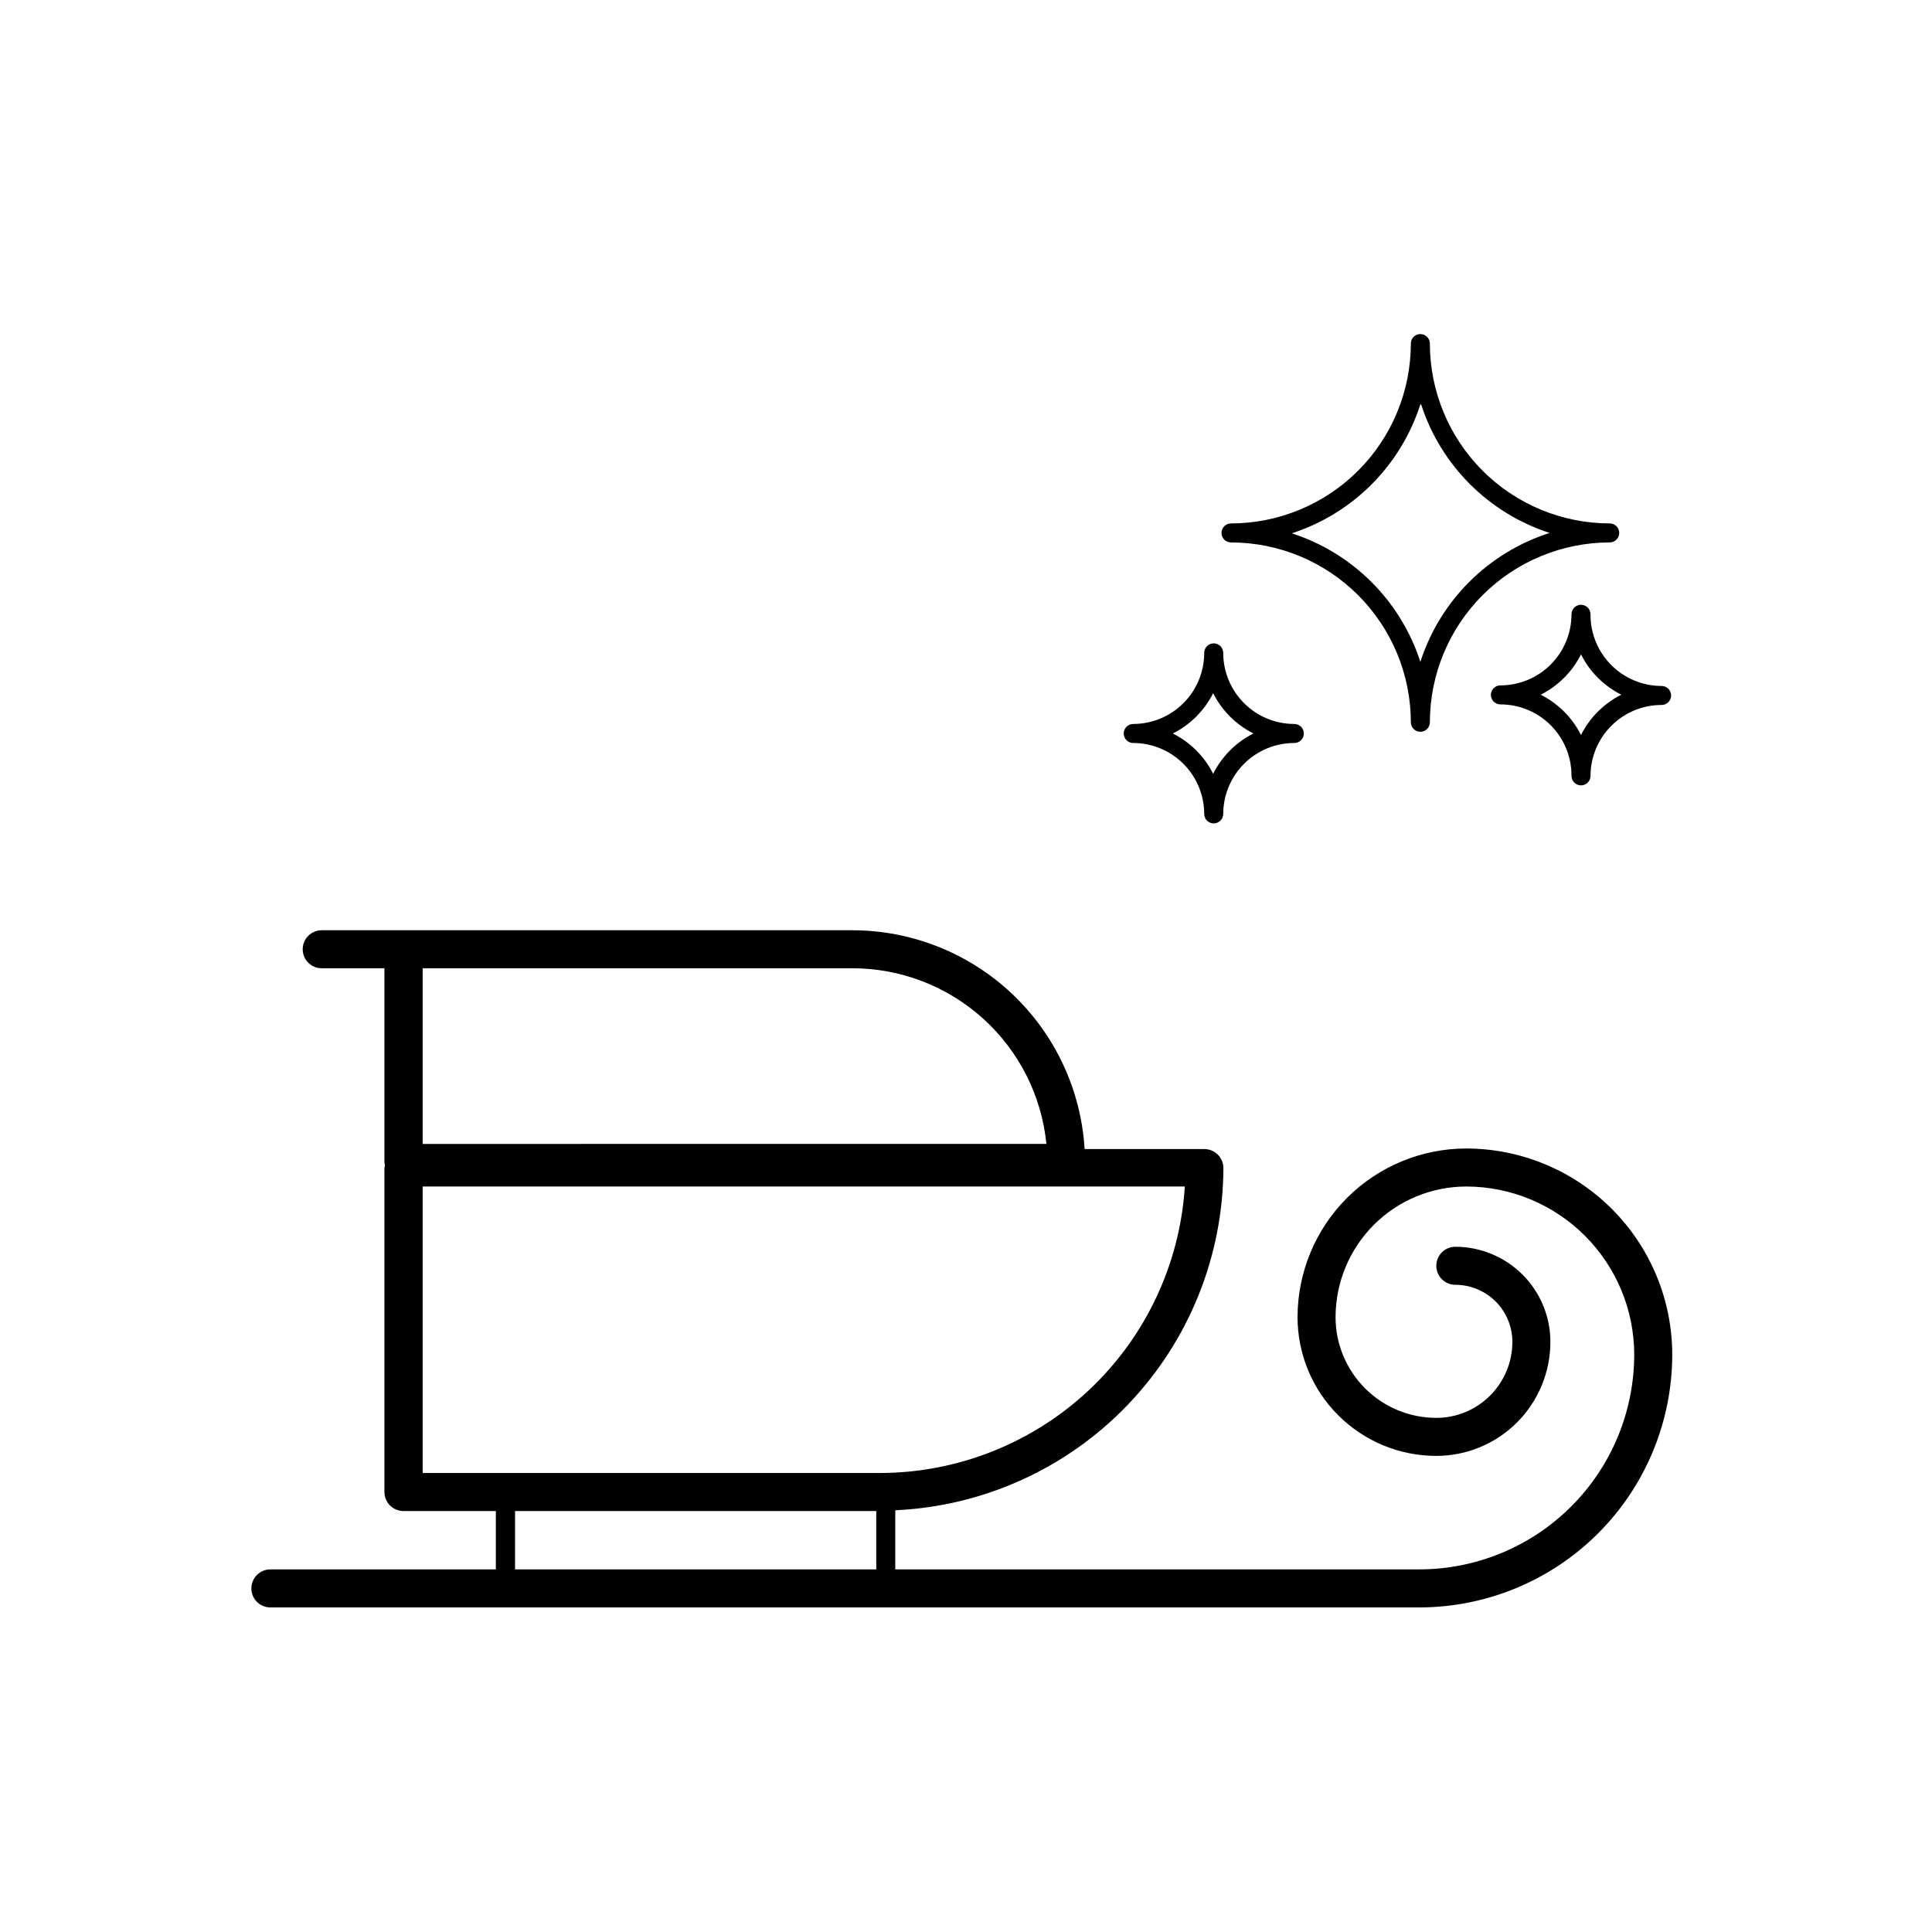 <?xml version="1.0" encoding="UTF-8"?>
<!-- Uploaded to: ICON Repo, www.svgrepo.com, Generator: ICON Repo Mixer Tools -->
<svg fill="#000000" width="800px" height="800px" version="1.1" viewBox="144 144 512 512" xmlns="http://www.w3.org/2000/svg">
 <g>
  <path d="m470.23 287.75c12.637 0.012 24.75 5.039 33.684 13.973 8.938 8.938 13.961 21.051 13.977 33.688 0 1.391 1.129 2.519 2.519 2.519s2.519-1.129 2.519-2.519c0.012-12.637 5.039-24.75 13.973-33.688 8.934-8.934 21.051-13.961 33.688-13.973 1.391 0 2.519-1.129 2.519-2.519s-1.129-2.519-2.519-2.519c-12.637-0.012-24.754-5.039-33.688-13.973-8.934-8.938-13.961-21.051-13.973-33.688 0-1.391-1.129-2.519-2.519-2.519s-2.519 1.129-2.519 2.519c-0.016 12.637-5.039 24.75-13.977 33.688-8.934 8.934-21.047 13.961-33.684 13.973-1.391 0-2.519 1.129-2.519 2.519s1.129 2.519 2.519 2.519zm50.383-36.578h-0.004c5.234 16.16 17.902 28.824 34.059 34.059-16.258 5.199-29.012 17.918-34.258 34.16-5.234-16.16-17.902-28.824-34.059-34.059 16.18-5.254 28.852-17.961 34.059-34.16z"/>
  <path d="m444.29 340.9c4.988 0 9.773 1.977 13.305 5.5 3.531 3.523 5.523 8.305 5.535 13.293 0 1.391 1.129 2.516 2.519 2.516s2.519-1.125 2.519-2.516c0.012-4.988 2.004-9.77 5.535-13.293 3.535-3.523 8.32-5.5 13.309-5.5 1.391 0 2.519-1.129 2.519-2.519 0-1.391-1.129-2.519-2.519-2.519-5 0-9.793-1.984-13.324-5.519-3.535-3.531-5.519-8.324-5.519-13.324 0-1.391-1.129-2.516-2.519-2.516s-2.519 1.125-2.519 2.516c0 4.988-1.977 9.773-5.5 13.309-3.523 3.531-8.301 5.523-13.293 5.535-1.391-0.012-2.527 1.102-2.543 2.492-0.012 1.395 1.102 2.531 2.496 2.547zm21.207-13.199c2.32 4.613 6.066 8.359 10.684 10.68-4.617 2.32-8.363 6.066-10.684 10.68-2.316-4.613-6.062-8.359-10.68-10.68 4.617-2.32 8.363-6.066 10.68-10.68z"/>
  <path d="m565.5 306.79c0-1.391-1.129-2.519-2.519-2.519s-2.519 1.129-2.519 2.519c0 5-1.984 9.789-5.519 13.324-3.531 3.535-8.324 5.519-13.32 5.519-1.395 0-2.519 1.129-2.519 2.519s1.125 2.519 2.519 2.519c5.012 0 9.82 1.996 13.359 5.555 3.535 3.555 5.508 8.371 5.481 13.387 0 1.391 1.129 2.519 2.519 2.519s2.519-1.129 2.519-2.519c0.012-4.988 2.004-9.77 5.535-13.289 3.535-3.523 8.32-5.504 13.309-5.504 1.391 0 2.519-1.125 2.519-2.519 0-1.391-1.129-2.516-2.519-2.516-5.023 0-9.84-2.008-13.379-5.574-3.539-3.566-5.504-8.398-5.465-13.422zm-2.519 31.992c-2.32-4.613-6.066-8.359-10.68-10.68 4.613-2.32 8.359-6.066 10.68-10.68 2.32 4.613 6.066 8.359 10.68 10.68-4.613 2.32-8.359 6.066-10.68 10.68z"/>
  <path d="m532.55 448.36c-11.848 0.016-23.207 4.727-31.586 13.105-8.375 8.375-13.09 19.734-13.102 31.582 0 9.754 3.875 19.109 10.773 26.008 6.894 6.898 16.25 10.773 26.004 10.773 8.016 0 15.707-3.188 21.375-8.855 5.668-5.668 8.855-13.359 8.855-21.375 0-6.68-2.656-13.09-7.379-17.812-4.727-4.723-11.133-7.379-17.812-7.379-2.781 0-5.039 2.258-5.039 5.039s2.258 5.039 5.039 5.039c4.008 0 7.852 1.59 10.688 4.426 2.832 2.836 4.426 6.68 4.426 10.688 0 5.344-2.121 10.469-5.902 14.25-3.777 3.777-8.906 5.902-14.25 5.902-7.082 0-13.875-2.812-18.879-7.82-5.008-5.008-7.824-11.801-7.824-18.883 0.016-9.176 3.664-17.969 10.152-24.457 6.488-6.488 15.285-10.141 24.461-10.152 11.809 0.012 23.129 4.707 31.477 13.059 8.352 8.348 13.047 19.668 13.059 31.477-0.012 15.094-6.016 29.566-16.688 40.242-10.672 10.672-25.148 16.676-40.242 16.688h-138.9v-15.668c23.363-1.059 45.426-11.066 61.613-27.949 16.191-16.883 25.266-39.348 25.344-62.734 0-1.336-0.531-2.617-1.477-3.562-0.945-0.945-2.227-1.477-3.562-1.477h-31.738c-0.953-15.707-7.863-30.453-19.328-41.234-11.461-10.777-26.605-16.77-42.34-16.754h-140.51c-2.781 0-5.039 2.254-5.039 5.039 0 2.781 2.258 5.035 5.039 5.035h16.625v51.59c0.164 0.387 0.164 0.824 0 1.211v86c0 1.336 0.531 2.617 1.477 3.562 0.945 0.945 2.227 1.477 3.562 1.477h24.484v15.469l-59.75-0.004c-2.785 0-5.039 2.258-5.039 5.039s2.254 5.039 5.039 5.039h304.5c17.77-0.016 34.805-7.078 47.367-19.641s19.629-29.598 19.641-47.367c-0.012-14.48-5.773-28.363-16.012-38.602-10.238-10.238-24.121-15.996-38.602-16.012zm-111.19-1.211-165.35 0.004v-46.555h113.76c12.84-0.023 25.227 4.727 34.754 13.332 9.527 8.605 15.512 20.449 16.785 33.223zm-165.35 11.289h201.98c-1.305 20.516-10.355 39.773-25.32 53.871-14.969 14.094-34.73 21.977-55.289 22.051h-121.37zm24.484 86h95.723v15.469h-95.723l0.004-15.469z"/>
 </g>
</svg>
